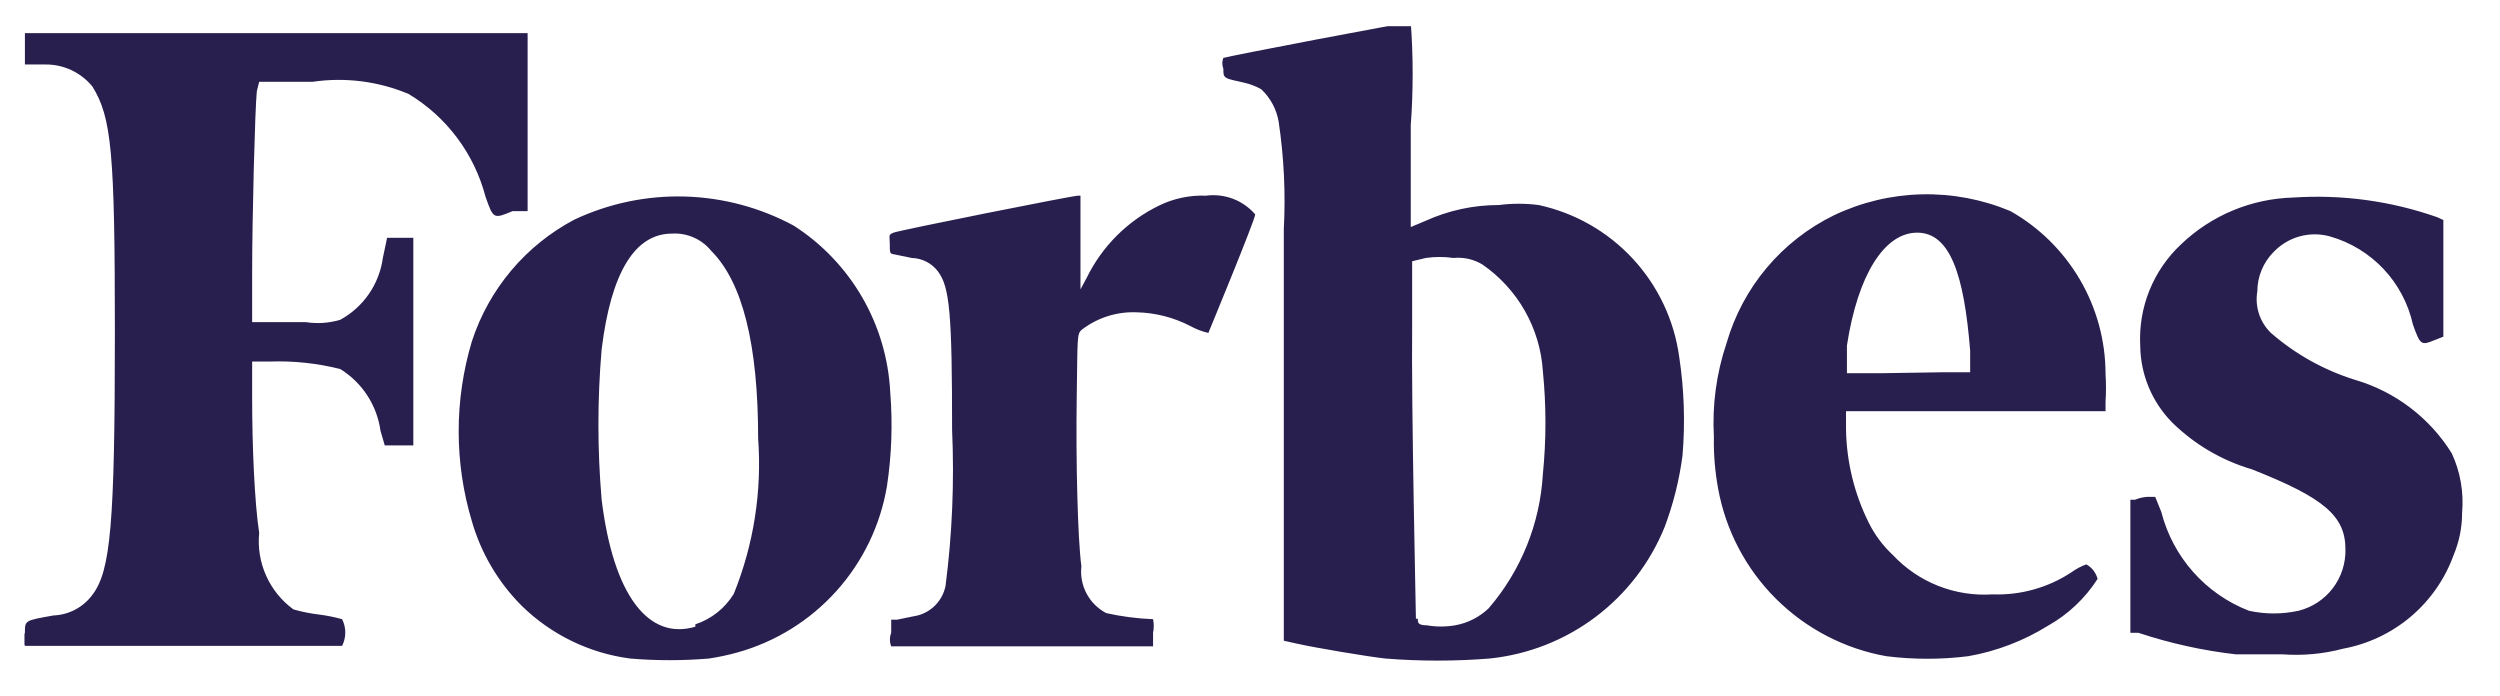 <svg width="79" height="22" viewBox="0 0 79 22" fill="none" xmlns="http://www.w3.org/2000/svg">
<g clip-path="url(#clip0_2184_33036)">
<path d="M8.19 2.585H9.878C10.905 2.434 11.955 2.567 12.913 2.97C14.114 3.693 14.985 4.856 15.341 6.212C15.592 6.923 15.592 6.923 16.199 6.671H16.673V1.046H0.787V2.038H1.439C1.722 2.036 2.002 2.097 2.258 2.217C2.514 2.338 2.74 2.514 2.919 2.733C3.526 3.71 3.63 4.806 3.63 10.506C3.63 16.561 3.497 18.041 2.919 18.797C2.777 18.991 2.592 19.15 2.379 19.263C2.167 19.376 1.931 19.439 1.691 19.448C0.787 19.611 0.787 19.596 0.787 19.996C0.738 20.129 0.738 20.277 0.787 20.41H10.81C10.877 20.279 10.911 20.135 10.911 19.988C10.911 19.842 10.877 19.697 10.81 19.566C10.568 19.499 10.32 19.449 10.07 19.418C9.8 19.386 9.532 19.332 9.271 19.256C8.896 18.982 8.599 18.616 8.41 18.192C8.22 17.769 8.144 17.304 8.19 16.842C8.042 15.865 7.968 14.074 7.968 12.593V11.424H8.56C9.298 11.401 10.035 11.481 10.751 11.661C11.094 11.873 11.386 12.158 11.606 12.495C11.826 12.833 11.969 13.216 12.024 13.615L12.158 14.074H13.061V7.515H12.232L12.098 8.152C12.042 8.56 11.891 8.95 11.657 9.289C11.423 9.629 11.113 9.908 10.751 10.106C10.401 10.21 10.032 10.236 9.67 10.18H7.968V8.581C7.968 6.923 8.057 3.429 8.116 2.881L8.19 2.585ZM77.476 14.325C76.776 13.199 75.685 12.371 74.412 12.001C73.436 11.696 72.533 11.192 71.762 10.521C71.588 10.353 71.458 10.145 71.383 9.915C71.308 9.685 71.291 9.441 71.332 9.203C71.333 8.736 71.52 8.289 71.85 7.959C72.075 7.725 72.358 7.555 72.671 7.469C72.984 7.383 73.314 7.384 73.627 7.471C74.274 7.655 74.859 8.011 75.321 8.501C75.782 8.991 76.102 9.597 76.248 10.254C76.484 10.92 76.514 10.92 76.943 10.743L77.21 10.639V6.953L77.017 6.864C75.56 6.352 74.014 6.14 72.472 6.242C71.145 6.276 69.878 6.804 68.919 7.723C68.484 8.13 68.144 8.627 67.921 9.179C67.699 9.731 67.6 10.326 67.631 10.92C67.639 11.83 68 12.7 68.638 13.348C69.342 14.041 70.207 14.55 71.155 14.829C73.449 15.732 74.116 16.309 74.116 17.36C74.125 17.804 73.984 18.237 73.715 18.59C73.446 18.942 73.065 19.192 72.635 19.3C72.118 19.413 71.583 19.413 71.066 19.3C70.389 19.037 69.785 18.617 69.303 18.073C68.822 17.53 68.477 16.88 68.297 16.176L68.105 15.702H67.838C67.711 15.712 67.586 15.742 67.468 15.791H67.32V19.996H67.572C68.572 20.328 69.604 20.557 70.651 20.677H72.132C72.774 20.724 73.419 20.664 74.041 20.499C74.832 20.353 75.57 20.003 76.183 19.484C76.796 18.964 77.262 18.294 77.535 17.538C77.712 17.116 77.803 16.663 77.802 16.206C77.86 15.561 77.748 14.913 77.476 14.325ZM63.53 6.671C62.643 6.299 61.687 6.118 60.725 6.141C59.763 6.164 58.817 6.39 57.949 6.805C57.133 7.204 56.409 7.77 55.825 8.466C55.241 9.162 54.81 9.973 54.558 10.846C54.238 11.799 54.102 12.804 54.159 13.807C54.148 14.353 54.193 14.899 54.292 15.436C54.531 16.756 55.168 17.972 56.118 18.919C57.069 19.866 58.286 20.501 59.607 20.736C60.467 20.844 61.337 20.844 62.198 20.736C63.09 20.579 63.945 20.252 64.715 19.774C65.351 19.417 65.89 18.908 66.284 18.293C66.259 18.197 66.214 18.106 66.153 18.027C66.092 17.948 66.016 17.883 65.928 17.834C65.76 17.895 65.6 17.98 65.455 18.086C64.718 18.571 63.849 18.814 62.968 18.782C62.383 18.821 61.796 18.73 61.251 18.515C60.705 18.3 60.215 17.966 59.814 17.538C59.504 17.25 59.249 16.909 59.059 16.531C58.599 15.611 58.351 14.599 58.334 13.57V12.993H66.535V12.697C66.554 12.401 66.554 12.104 66.535 11.809C66.533 10.763 66.253 9.737 65.725 8.835C65.197 7.933 64.44 7.186 63.53 6.671ZM59.4 11.794H58.363V10.92C58.704 8.685 59.548 7.352 60.584 7.352C61.62 7.352 62.065 8.67 62.257 11.083V11.764H61.369L59.4 11.794ZM38.11 6.183C37.599 6.163 37.09 6.27 36.63 6.494C35.629 6.98 34.821 7.788 34.335 8.788L34.143 9.144V6.183H34.069C33.891 6.183 28.413 7.278 28.235 7.352C28.058 7.426 28.117 7.441 28.117 7.708C28.117 7.974 28.117 8.019 28.235 8.033L28.813 8.152C28.975 8.156 29.133 8.197 29.277 8.271C29.421 8.345 29.545 8.451 29.642 8.581C30.012 9.07 30.086 9.928 30.086 13.585C30.159 15.232 30.09 16.881 29.879 18.515C29.829 18.762 29.704 18.987 29.521 19.159C29.338 19.331 29.106 19.443 28.857 19.477L28.354 19.581H28.162V19.996C28.108 20.134 28.108 20.287 28.162 20.425H36.437V19.996C36.466 19.854 36.466 19.708 36.437 19.566C35.939 19.547 35.444 19.483 34.957 19.374C34.692 19.235 34.475 19.02 34.335 18.755C34.195 18.491 34.138 18.191 34.172 17.893C34.054 17.035 33.995 14.518 34.024 12.593C34.054 10.669 34.024 10.55 34.187 10.417C34.682 10.037 35.295 9.843 35.919 9.869C36.507 9.882 37.084 10.029 37.607 10.299C37.788 10.399 37.983 10.474 38.184 10.521C38.184 10.521 39.665 6.938 39.665 6.775C39.475 6.555 39.234 6.385 38.963 6.282C38.691 6.179 38.398 6.145 38.11 6.183ZM28.132 12.401C28.08 11.343 27.776 10.313 27.246 9.396C26.715 8.479 25.974 7.702 25.082 7.13C24.023 6.559 22.844 6.244 21.641 6.21C20.437 6.177 19.243 6.426 18.154 6.938C16.613 7.75 15.45 9.131 14.911 10.787C14.355 12.641 14.355 14.618 14.911 16.472C15.203 17.485 15.748 18.408 16.495 19.152C17.426 20.06 18.626 20.642 19.915 20.81C20.743 20.879 21.575 20.879 22.402 20.81C22.707 20.764 23.009 20.699 23.305 20.617C24.511 20.28 25.595 19.607 26.431 18.676C27.267 17.746 27.821 16.596 28.028 15.362C28.176 14.382 28.211 13.389 28.132 12.401ZM21.973 19.803C20.493 20.247 19.382 18.811 19.012 15.791C18.876 14.21 18.876 12.62 19.012 11.039C19.308 8.611 20.063 7.382 21.233 7.382C21.469 7.367 21.705 7.41 21.921 7.505C22.138 7.6 22.328 7.746 22.477 7.93C23.468 8.922 23.957 10.891 23.957 13.852C24.08 15.527 23.817 17.209 23.187 18.767C22.909 19.221 22.479 19.562 21.973 19.729V19.803ZM48.622 6.479C48.204 6.425 47.781 6.425 47.363 6.479C46.561 6.478 45.769 6.65 45.039 6.982L44.58 7.175V3.962C44.66 2.878 44.66 1.789 44.58 0.705C44.402 0.705 38.747 1.786 38.658 1.83C38.614 1.94 38.614 2.061 38.658 2.171C38.658 2.482 38.658 2.467 39.324 2.615C39.511 2.657 39.691 2.727 39.857 2.822C40.146 3.094 40.339 3.453 40.405 3.844C40.574 4.97 40.628 6.111 40.568 7.249V20.247L40.968 20.336C41.56 20.47 43.233 20.751 43.781 20.81C44.874 20.897 45.973 20.897 47.067 20.81C48.281 20.686 49.439 20.233 50.414 19.5C51.39 18.767 52.147 17.781 52.604 16.65C52.877 15.924 53.065 15.169 53.167 14.399C53.255 13.358 53.22 12.309 53.063 11.276C52.904 10.117 52.393 9.035 51.598 8.177C50.804 7.319 49.765 6.726 48.622 6.479ZM44.743 19.552C44.743 19.359 44.595 12.875 44.624 10.284V8.256L45.054 8.152C45.343 8.11 45.638 8.11 45.927 8.152C46.248 8.119 46.57 8.192 46.845 8.359C47.398 8.741 47.857 9.243 48.188 9.827C48.519 10.412 48.713 11.064 48.755 11.735C48.863 12.813 48.863 13.899 48.755 14.977C48.666 16.544 48.063 18.038 47.038 19.226C46.747 19.502 46.381 19.688 45.986 19.759C45.688 19.811 45.382 19.811 45.083 19.759C44.802 19.759 44.802 19.67 44.802 19.552H44.743Z" fill="#291F4F"/>
</g>
<defs>
<clipPath id="clip0_2184_33036">
<rect width="77.305" height="20.343" fill="white" transform="translate(0.773 0.828)"/>
</clipPath>
</defs>
</svg>

